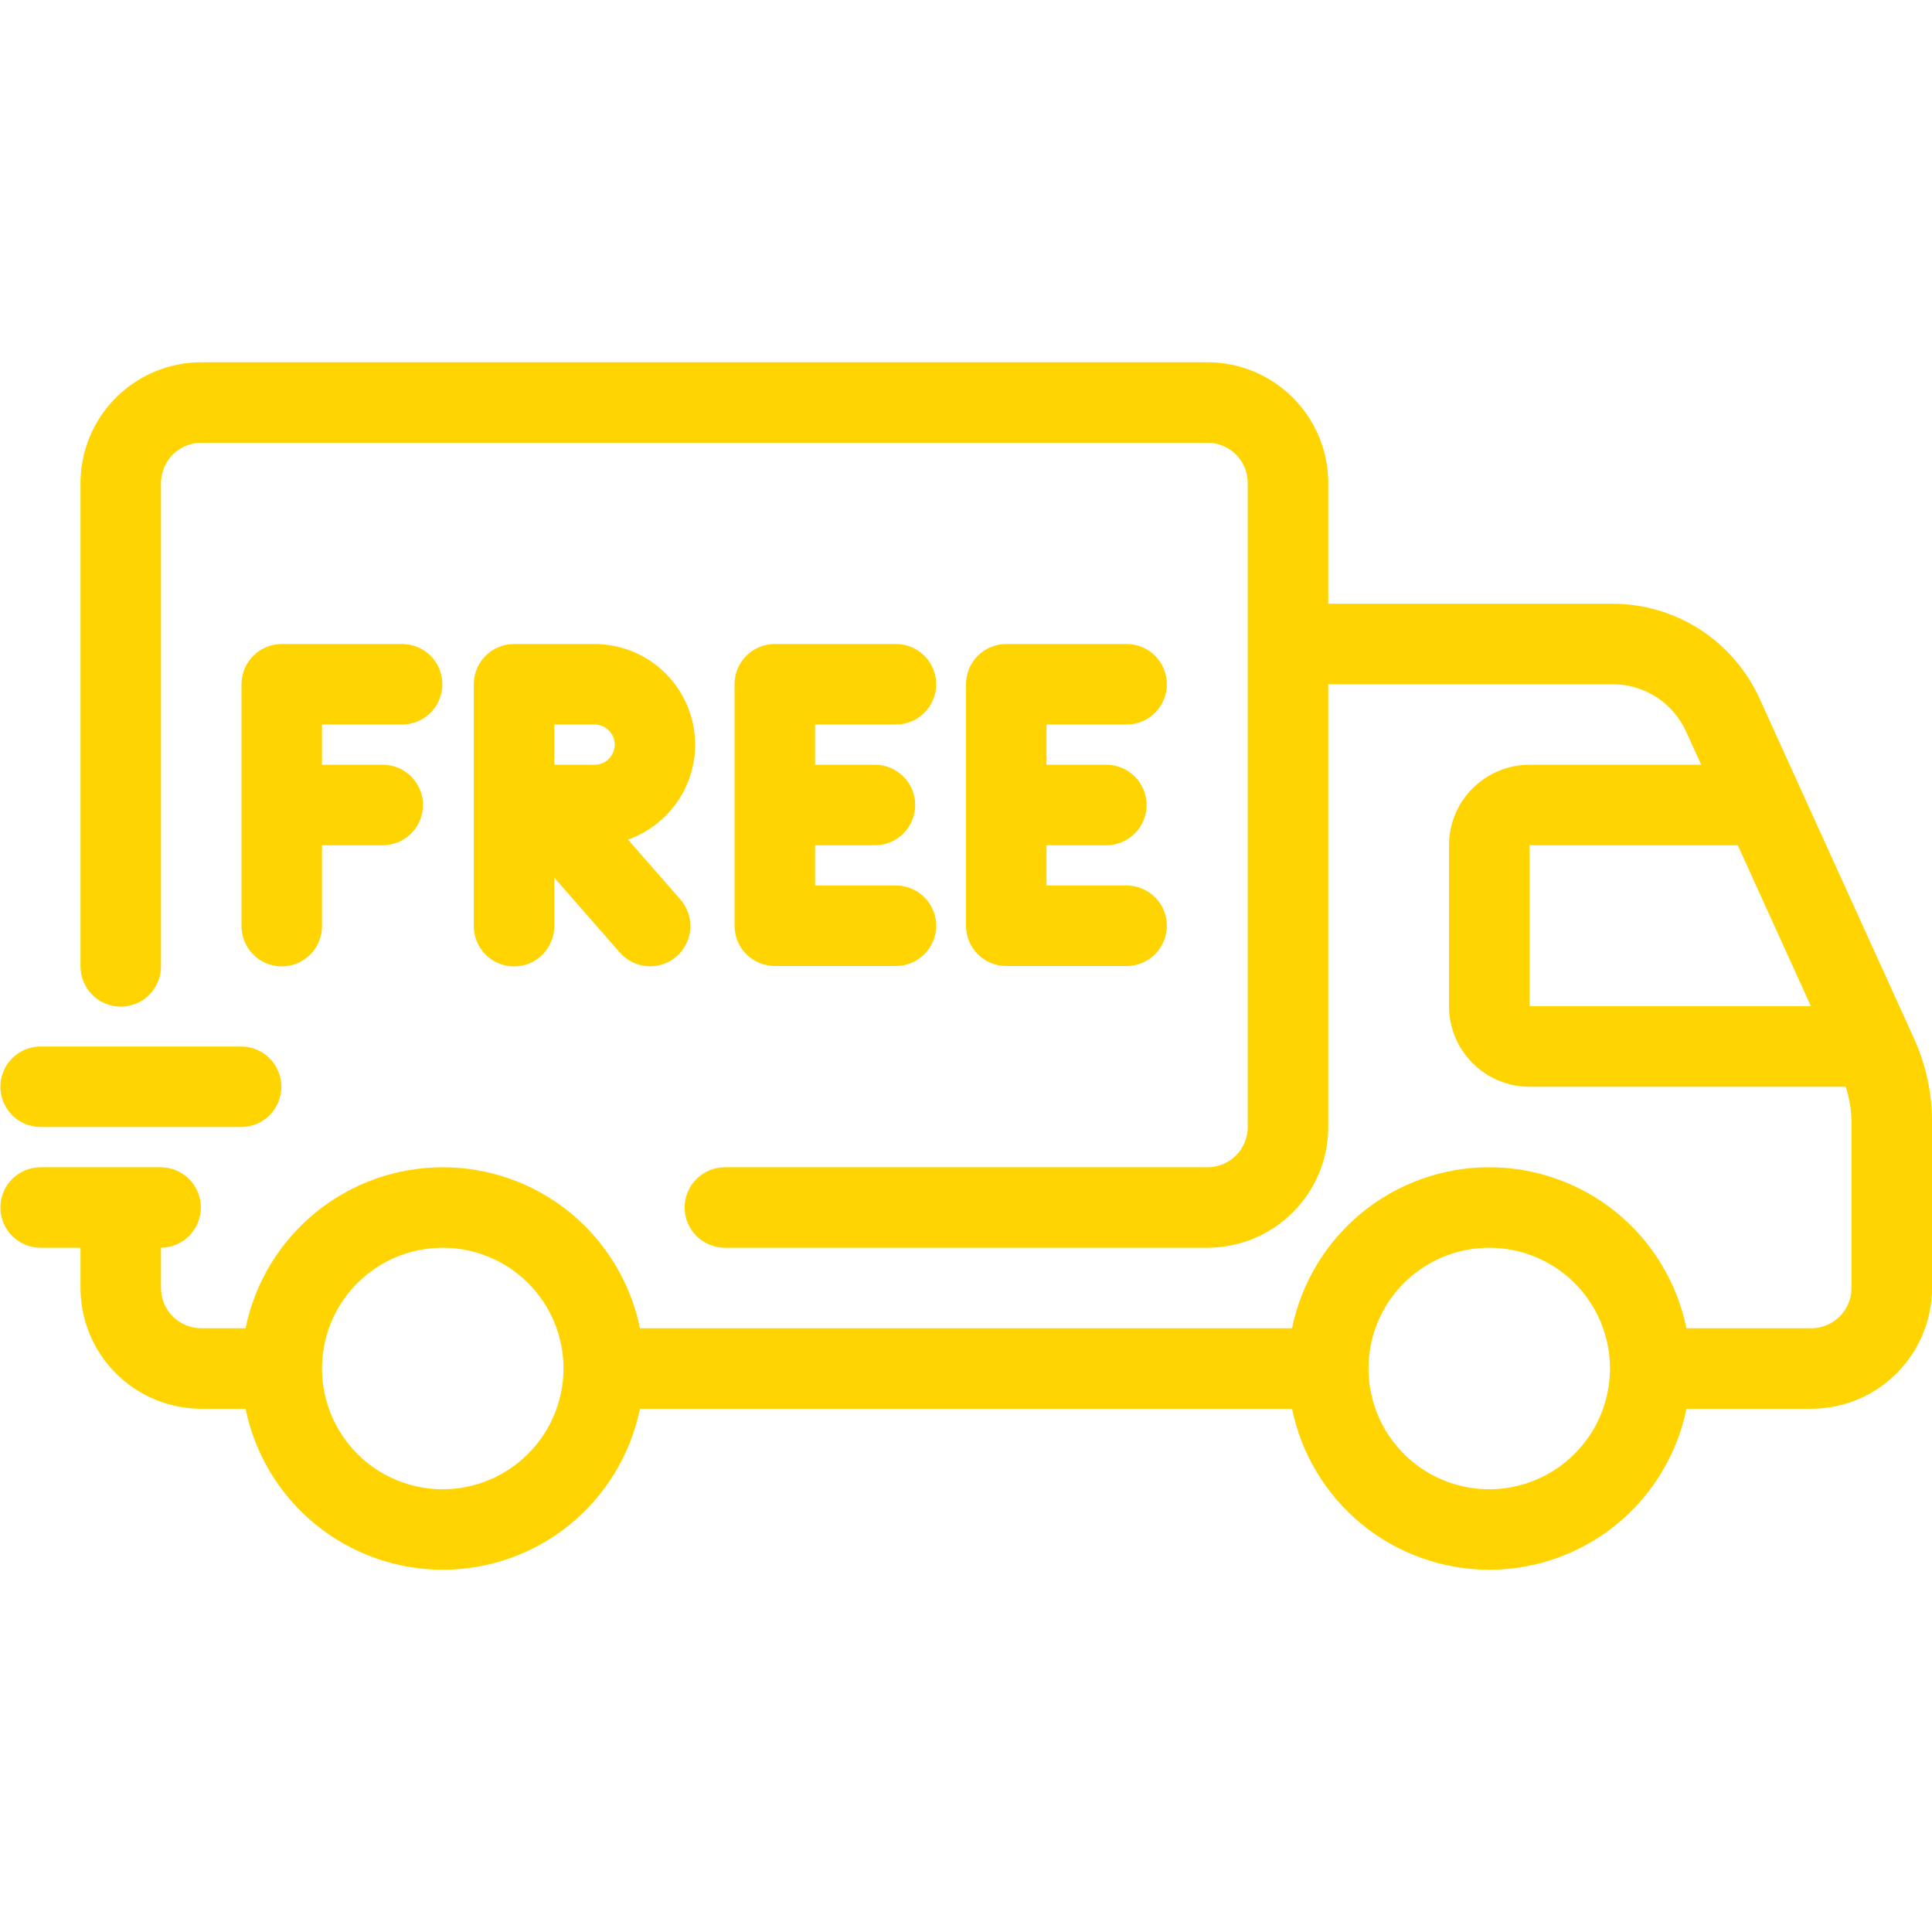 <svg width="30" height="30" viewBox="0 0 30 30" fill="none" xmlns="http://www.w3.org/2000/svg">
<g clip-path="url(#clip0_35_128)">
<path d="M29.72 16.124L27.319 10.84C27.119 10.404 26.799 10.034 26.396 9.774C25.992 9.514 25.523 9.376 25.043 9.375H20.625V7.5C20.625 7.003 20.427 6.526 20.075 6.175C19.724 5.823 19.247 5.626 18.75 5.625H3.125C2.628 5.626 2.151 5.823 1.8 6.175C1.448 6.526 1.251 7.003 1.25 7.5V15C1.249 15.083 1.265 15.165 1.296 15.241C1.327 15.318 1.373 15.387 1.431 15.446C1.489 15.505 1.558 15.551 1.635 15.583C1.711 15.615 1.792 15.631 1.875 15.631C1.958 15.631 2.039 15.615 2.116 15.583C2.192 15.551 2.261 15.505 2.319 15.446C2.377 15.387 2.423 15.318 2.454 15.241C2.485 15.165 2.501 15.083 2.5 15V7.5C2.5 7.334 2.566 7.175 2.683 7.058C2.801 6.941 2.959 6.875 3.125 6.875H18.75C18.916 6.875 19.075 6.941 19.192 7.058C19.309 7.175 19.375 7.334 19.375 7.5V17.5C19.375 17.666 19.309 17.825 19.192 17.942C19.075 18.059 18.916 18.125 18.75 18.125H11.25C11.085 18.127 10.928 18.193 10.812 18.31C10.696 18.427 10.631 18.585 10.631 18.75C10.631 18.915 10.696 19.073 10.812 19.19C10.928 19.307 11.085 19.373 11.25 19.375H18.75C19.247 19.374 19.724 19.177 20.075 18.825C20.427 18.474 20.625 17.997 20.625 17.5V10.625H25.043C25.283 10.625 25.518 10.694 25.72 10.824C25.921 10.954 26.081 11.139 26.181 11.358L26.416 11.875H23.75C23.419 11.875 23.101 12.007 22.867 12.241C22.632 12.476 22.5 12.794 22.5 13.125V15.625C22.5 15.956 22.632 16.274 22.867 16.509C23.101 16.743 23.419 16.875 23.75 16.875H28.66C28.717 17.05 28.747 17.233 28.75 17.416V20C28.75 20.166 28.684 20.325 28.567 20.442C28.45 20.559 28.291 20.625 28.125 20.625H26.187C26.043 19.919 25.659 19.285 25.102 18.829C24.544 18.374 23.845 18.125 23.125 18.125C22.405 18.125 21.707 18.374 21.149 18.829C20.591 19.285 20.207 19.919 20.063 20.625H9.937C9.793 19.919 9.409 19.285 8.852 18.829C8.294 18.374 7.595 18.125 6.875 18.125C6.155 18.125 5.457 18.374 4.899 18.829C4.341 19.285 3.957 19.919 3.813 20.625H3.125C2.959 20.625 2.801 20.559 2.683 20.442C2.566 20.325 2.5 20.166 2.5 20V19.375C2.665 19.373 2.822 19.307 2.938 19.19C3.054 19.073 3.119 18.915 3.119 18.75C3.119 18.585 3.054 18.427 2.938 18.31C2.822 18.193 2.665 18.127 2.5 18.125H0.625C0.46 18.127 0.303 18.193 0.187 18.31C0.071 18.427 0.006 18.585 0.006 18.75C0.006 18.915 0.071 19.073 0.187 19.19C0.303 19.307 0.46 19.373 0.625 19.375H1.25V20C1.251 20.497 1.448 20.974 1.8 21.325C2.151 21.677 2.628 21.875 3.125 21.875H3.813C3.957 22.581 4.341 23.215 4.899 23.671C5.457 24.126 6.155 24.375 6.875 24.375C7.595 24.375 8.294 24.126 8.851 23.671C9.409 23.215 9.793 22.581 9.937 21.875H20.063C20.207 22.581 20.591 23.215 21.149 23.671C21.707 24.126 22.405 24.375 23.125 24.375C23.845 24.375 24.544 24.126 25.101 23.671C25.659 23.215 26.043 22.581 26.187 21.875H28.125C28.622 21.875 29.099 21.677 29.45 21.325C29.802 20.974 30 20.497 30 20V17.416C30.001 16.97 29.905 16.529 29.72 16.124ZM6.875 23.125C6.504 23.125 6.142 23.015 5.833 22.809C5.525 22.603 5.285 22.31 5.143 21.968C5.001 21.625 4.964 21.248 5.036 20.884C5.108 20.52 5.287 20.186 5.549 19.924C5.811 19.662 6.146 19.483 6.509 19.411C6.873 19.339 7.25 19.376 7.593 19.518C7.935 19.66 8.228 19.9 8.434 20.208C8.64 20.517 8.75 20.879 8.75 21.25C8.75 21.747 8.552 22.224 8.2 22.575C7.849 22.927 7.372 23.125 6.875 23.125ZM23.125 23.125C22.754 23.125 22.392 23.015 22.083 22.809C21.775 22.603 21.535 22.31 21.393 21.968C21.251 21.625 21.214 21.248 21.286 20.884C21.358 20.52 21.537 20.186 21.799 19.924C22.061 19.662 22.396 19.483 22.759 19.411C23.123 19.339 23.5 19.376 23.843 19.518C24.185 19.66 24.478 19.9 24.684 20.208C24.89 20.517 25 20.879 25 21.25C25 21.747 24.802 22.224 24.45 22.575C24.099 22.927 23.622 23.125 23.125 23.125H23.125ZM23.75 13.125H26.984L28.12 15.625H23.75V13.125Z" fill="#FFD400"/>
<path d="M10.794 11.562C10.794 11.148 10.629 10.751 10.336 10.458C10.043 10.165 9.646 10.001 9.232 10H7.982C7.816 10 7.657 10.066 7.54 10.183C7.423 10.3 7.357 10.459 7.357 10.625V14.375C7.356 14.457 7.372 14.54 7.403 14.616C7.434 14.693 7.48 14.762 7.538 14.821C7.596 14.88 7.665 14.926 7.741 14.958C7.818 14.99 7.899 15.006 7.982 15.006C8.065 15.006 8.146 14.99 8.223 14.958C8.299 14.926 8.368 14.88 8.426 14.821C8.484 14.762 8.53 14.693 8.561 14.616C8.592 14.54 8.608 14.457 8.607 14.375V13.628L9.621 14.787C9.675 14.849 9.741 14.901 9.814 14.938C9.888 14.975 9.969 14.997 10.051 15.003C10.133 15.009 10.216 14.999 10.294 14.972C10.373 14.946 10.445 14.905 10.507 14.85C10.569 14.796 10.62 14.729 10.656 14.655C10.693 14.581 10.714 14.501 10.719 14.418C10.724 14.336 10.713 14.253 10.686 14.175C10.659 14.097 10.617 14.025 10.562 13.963L9.751 13.037C10.056 12.929 10.32 12.729 10.507 12.465C10.694 12.201 10.794 11.886 10.794 11.562ZM9.232 11.875H8.607V11.25H9.232C9.315 11.25 9.394 11.283 9.453 11.341C9.512 11.4 9.545 11.48 9.545 11.562C9.545 11.645 9.512 11.725 9.453 11.784C9.394 11.842 9.315 11.875 9.232 11.875L9.232 11.875Z" fill="#FFD400"/>
<path d="M6.25 11.25C6.415 11.248 6.572 11.182 6.688 11.065C6.804 10.948 6.869 10.79 6.869 10.625C6.869 10.46 6.804 10.302 6.688 10.185C6.572 10.068 6.415 10.002 6.25 10H4.375C4.209 10 4.05 10.066 3.933 10.183C3.816 10.3 3.75 10.459 3.75 10.625V14.375C3.749 14.457 3.765 14.54 3.796 14.616C3.827 14.693 3.873 14.762 3.931 14.821C3.989 14.88 4.058 14.926 4.134 14.958C4.211 14.99 4.292 15.006 4.375 15.006C4.458 15.006 4.539 14.99 4.616 14.958C4.692 14.926 4.761 14.88 4.819 14.821C4.877 14.762 4.923 14.693 4.954 14.616C4.985 14.54 5.001 14.457 5 14.375V13.125H5.938C6.02 13.126 6.102 13.11 6.179 13.079C6.255 13.048 6.325 13.002 6.383 12.944C6.442 12.886 6.489 12.817 6.52 12.741C6.552 12.664 6.569 12.583 6.569 12.5C6.569 12.417 6.552 12.336 6.52 12.259C6.489 12.183 6.442 12.114 6.383 12.056C6.325 11.998 6.255 11.952 6.179 11.921C6.102 11.89 6.02 11.874 5.938 11.875H5V11.25H6.25Z" fill="#FFD400"/>
<path d="M17.5 11.25C17.665 11.248 17.822 11.182 17.938 11.065C18.054 10.948 18.119 10.79 18.119 10.625C18.119 10.46 18.054 10.302 17.938 10.185C17.822 10.068 17.665 10.002 17.5 10H15.625C15.459 10 15.3 10.066 15.183 10.183C15.066 10.3 15 10.459 15 10.625V14.375C15 14.541 15.066 14.7 15.183 14.817C15.3 14.934 15.459 15 15.625 15H17.5C17.665 14.998 17.822 14.932 17.938 14.815C18.054 14.698 18.119 14.54 18.119 14.375C18.119 14.21 18.054 14.052 17.938 13.935C17.822 13.818 17.665 13.752 17.5 13.75H16.25V13.125H17.173C17.256 13.126 17.338 13.11 17.415 13.079C17.491 13.048 17.561 13.002 17.619 12.944C17.678 12.886 17.724 12.817 17.756 12.741C17.788 12.664 17.805 12.583 17.805 12.5C17.805 12.417 17.788 12.336 17.756 12.259C17.724 12.183 17.678 12.114 17.619 12.056C17.561 11.998 17.491 11.952 17.415 11.921C17.338 11.89 17.256 11.874 17.173 11.875H16.25V11.25H17.5Z" fill="#FFD400"/>
<path d="M13.906 11.25C13.989 11.251 14.071 11.235 14.147 11.204C14.224 11.173 14.293 11.127 14.352 11.069C14.411 11.011 14.457 10.942 14.489 10.866C14.521 10.789 14.537 10.708 14.537 10.625C14.537 10.542 14.521 10.461 14.489 10.384C14.457 10.308 14.411 10.239 14.352 10.181C14.293 10.123 14.224 10.077 14.147 10.046C14.071 10.015 13.989 9.999 13.906 10H12.031C11.866 10 11.707 10.066 11.589 10.183C11.472 10.3 11.406 10.459 11.406 10.625V14.375C11.406 14.541 11.472 14.7 11.589 14.817C11.707 14.934 11.866 15 12.031 15H13.906C13.989 15.001 14.071 14.985 14.147 14.954C14.224 14.923 14.293 14.877 14.352 14.819C14.411 14.761 14.457 14.692 14.489 14.616C14.521 14.539 14.537 14.458 14.537 14.375C14.537 14.292 14.521 14.211 14.489 14.134C14.457 14.058 14.411 13.989 14.352 13.931C14.293 13.873 14.224 13.827 14.147 13.796C14.071 13.765 13.989 13.749 13.906 13.75H12.656V13.125H13.58C13.663 13.126 13.745 13.11 13.821 13.079C13.898 13.048 13.967 13.002 14.026 12.944C14.085 12.886 14.131 12.817 14.163 12.741C14.195 12.664 14.211 12.583 14.211 12.5C14.211 12.417 14.195 12.336 14.163 12.259C14.131 12.183 14.085 12.114 14.026 12.056C13.967 11.998 13.898 11.952 13.821 11.921C13.745 11.89 13.663 11.874 13.58 11.875H12.656V11.25H13.906Z" fill="#FFD400"/>
<path d="M0.625 17.5H3.75C3.915 17.498 4.072 17.432 4.188 17.315C4.304 17.198 4.369 17.04 4.369 16.875C4.369 16.71 4.304 16.552 4.188 16.435C4.072 16.318 3.915 16.252 3.75 16.25H0.625C0.46 16.252 0.303 16.318 0.187 16.435C0.071 16.552 0.006 16.71 0.006 16.875C0.006 17.04 0.071 17.198 0.187 17.315C0.303 17.432 0.46 17.498 0.625 17.5Z" fill="#FFD400"/>
</g>
<defs>
<clipPath id="clip0_35_128">
<rect width="30" height="30" fill="white"/>
</clipPath>
</defs>
</svg>
